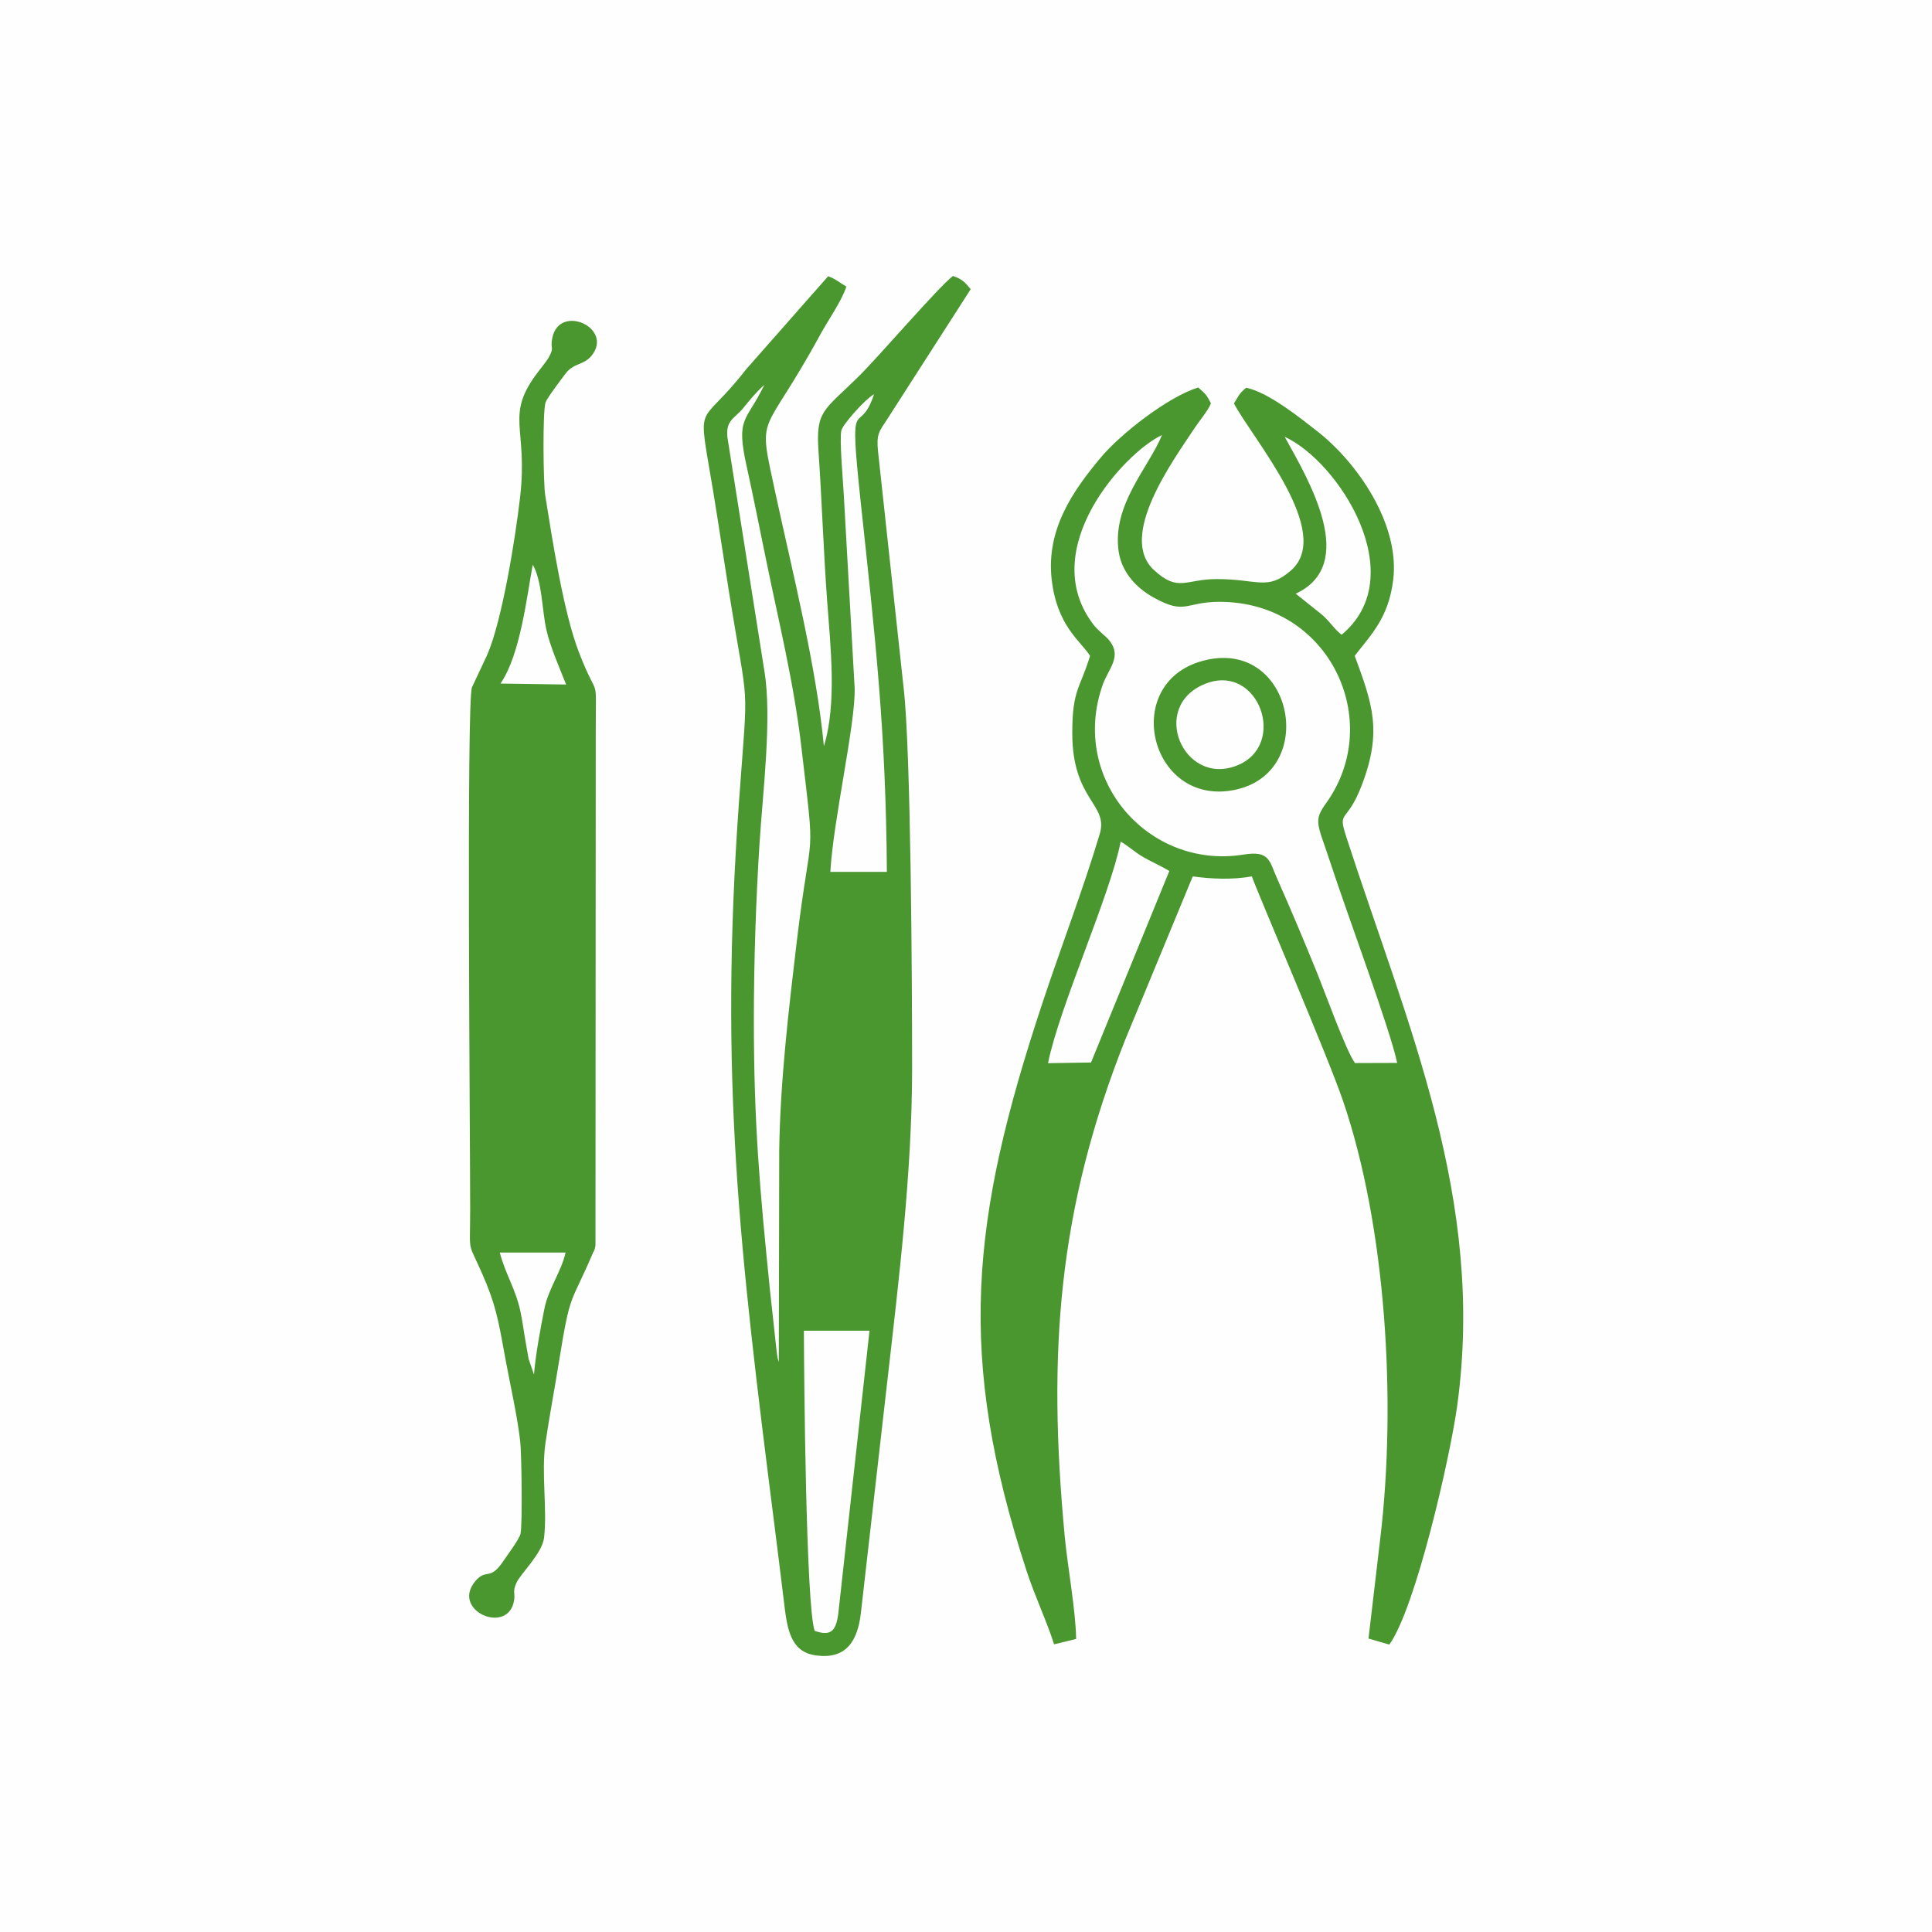 <?xml version="1.0" encoding="UTF-8"?>
<!DOCTYPE svg PUBLIC "-//W3C//DTD SVG 1.1//EN" "http://www.w3.org/Graphics/SVG/1.1/DTD/svg11.dtd">
<!-- Creator: CorelDRAW 2019 (64-Bit) -->
<svg xmlns="http://www.w3.org/2000/svg" xml:space="preserve" width="140px" height="140px" version="1.1" style="shape-rendering:geometricPrecision; text-rendering:geometricPrecision; image-rendering:optimizeQuality; fill-rule:evenodd; clip-rule:evenodd"
viewBox="0 0 140.16 140.16"
 xmlns:xlink="http://www.w3.org/1999/xlink">
 <defs>
  <style type="text/css">
   <![CDATA[
    .fil0 {fill:#FEFEFE}
    .fil1 {fill:#4A972F;fill-rule:nonzero}
   ]]>
  </style>
 </defs>
 <g id="Слой_x0020_1">
  <rect class="fil0" width="140.16" height="140.16"/>
  <g id="_1632737766384">
   <path class="fil1" d="M79.15 77.08l-3.12 0.05c0.82,-4.08 4.52,-12.21 5.27,-16.07 0.55,0.3 0.95,0.71 1.64,1.12 0.64,0.37 1.22,0.6 1.89,1.01l-5.68 13.89zm14.05 -45.39c3.9,1.78 9.26,10.09 4.13,14.36 -0.57,-0.43 -0.9,-1.05 -1.54,-1.55l-1.79 -1.43c4.59,-2.13 0.93,-8.26 -0.8,-11.38zm-4.73 11.97c7.98,0 11.99,8.63 7.76,14.57 -1,1.39 -0.65,1.47 0.35,4.55 1.16,3.54 4.3,11.99 4.78,14.33l-3.06 0.01c-0.66,-0.89 -2.24,-5.31 -2.81,-6.69 -0.9,-2.21 -1.83,-4.42 -2.81,-6.63 -0.62,-1.38 -0.55,-2.11 -2.49,-1.8 -6.82,1.09 -12.61,-5.42 -10.2,-12.3 0.41,-1.18 1.42,-2.04 0.51,-3.21 -0.29,-0.37 -0.77,-0.66 -1.16,-1.16 -4.21,-5.46 2.22,-12.49 4.96,-13.77 -0.99,2.41 -3.65,5.06 -3.14,8.48 0.25,1.6 1.41,2.68 2.5,3.29 2.35,1.32 2.3,0.33 4.81,0.33zm-9.39 3.92c-0.71,2.36 -1.29,2.41 -1.29,5.58 -0.01,4.89 2.63,5.16 2,7.31 -1.12,3.79 -2.87,8.38 -4.15,12.25 -5.24,15.78 -6.26,25.66 -1.16,41.26 0.59,1.81 1.47,3.66 1.99,5.31l1.6 -0.39c-0.03,-2.08 -0.62,-5.23 -0.83,-7.47 -1.25,-13.28 -0.5,-23.68 4.39,-36l4.9 -11.85c1.38,0.19 2.88,0.25 4.29,0 0.21,0.71 5.51,13.04 6.61,16.28 3.11,9.1 3.9,21.78 2.7,31.78l-0.85 7.23 1.51 0.44c1.91,-2.65 4.4,-13.55 4.92,-17.29 2.07,-14.99 -3.58,-27.56 -8.04,-41.3 -0.66,-2.03 0.03,-0.88 1.13,-3.78 1.49,-3.9 0.76,-5.89 -0.52,-9.36 1.16,-1.52 2.45,-2.73 2.79,-5.5 0.51,-4.08 -2.65,-8.58 -5.54,-10.82 -1.09,-0.84 -3.49,-2.81 -5.13,-3.13 -0.55,0.46 -0.57,0.65 -0.88,1.14 1.34,2.56 7.29,9.37 4.13,12.12 -1.7,1.48 -2.4,0.62 -5.37,0.62 -2.29,0 -2.79,0.98 -4.57,-0.66 -2.63,-2.44 1.39,-7.93 2.93,-10.26 0.41,-0.62 0.96,-1.24 1.21,-1.82 -0.32,-0.65 -0.39,-0.68 -0.92,-1.16 -2.18,0.67 -5.62,3.35 -7.07,5.08 -2.02,2.41 -3.96,5.2 -3.57,8.8 0.38,3.43 2.1,4.5 2.79,5.59z"/>
   <path class="fil1" d="M59.1 118.31c-0.63,-1.8 -0.77,-18.51 -0.78,-21.77l4.76 0 -2.27 20.57c-0.17,1.23 -0.56,1.61 -1.71,1.2zm1.14 -55.06c0.2,-3.72 1.86,-10.88 1.76,-13.37l-0.78 -13.88c-0.04,-0.87 -0.34,-4.19 -0.18,-4.78 0.11,-0.43 1.67,-2.22 2.37,-2.62 -1.11,3.34 -1.88,-0.68 -0.96,7.9 1.05,9.8 1.82,16.48 1.89,26.75l-4.1 0zm-5.55 10.73c0,-4.19 0.15,-8.75 0.42,-12.92 0.23,-3.57 0.9,-8.98 0.35,-12.34l-2.69 -17.01c-0.12,-1.23 0.5,-1.33 1.12,-2.07 0.57,-0.69 0.88,-1.1 1.56,-1.72 -1.31,2.73 -2.09,2.28 -1.28,5.92 0.48,2.17 0.93,4.46 1.39,6.69 0.92,4.52 2.02,8.91 2.57,13.61 1.06,9.09 0.75,5.12 -0.34,14.27 -0.58,4.91 -1.18,9.96 -1.26,15.01l-0.03 15.39c-0.39,-1.34 0.2,1.02 -0.1,-0.36 -0.03,-0.15 -0.07,-0.53 -0.09,-0.71l-0.45 -4.13c-0.74,-7.33 -1.17,-12.06 -1.17,-19.63zm5.08 -19.85c-0.54,-5.78 -2.3,-12.72 -3.51,-18.33 -1.33,-6.18 -1.02,-3.68 3.25,-11.53 0.55,-1.01 1.57,-2.46 1.89,-3.48 -0.49,-0.29 -0.79,-0.56 -1.32,-0.75l-5.95 6.75c-3.52,4.54 -3.55,1.85 -2.39,8.86 0.4,2.45 0.74,4.74 1.13,7.19 1.46,9.17 1.42,5.91 0.74,15.34 -1.43,20 0.01,32.25 2.57,52.44 0.23,1.82 0.46,3.66 0.68,5.48 0.23,1.91 0.41,3.69 2.25,3.98 2.32,0.37 3.11,-1.1 3.34,-3.03l1.9 -16.66c0.85,-7.45 1.81,-15.31 1.82,-22.75 0,-6.79 -0.09,-23.29 -0.62,-27.78l-1.85 -17.1c-0.13,-1.27 0.07,-1.44 0.64,-2.31l6.08 -9.47c-0.42,-0.5 -0.59,-0.72 -1.29,-0.96 -1.16,0.92 -5.4,5.88 -6.9,7.35 -2.49,2.44 -3.05,2.43 -2.85,5.37 0.25,3.65 0.36,7.25 0.63,10.9 0.24,3.25 0.71,7.42 -0.24,10.49z"/>
   <path class="fil1" d="M38.74 99.72l-0.39 -1.13c-0.07,-0.37 -0.13,-0.77 -0.2,-1.14 -0.14,-0.78 -0.23,-1.52 -0.39,-2.29 -0.34,-1.63 -1.11,-2.76 -1.5,-4.29l4.77 0c-0.3,1.35 -1.22,2.59 -1.52,4 -0.28,1.37 -0.67,3.5 -0.77,4.85zm-2.43 -50.13c1.45,-2.11 1.91,-6.35 2.34,-8.62 0.68,1.18 0.66,3.21 0.98,4.68 0.26,1.21 0.98,2.85 1.44,4.01l-4.76 -0.07zm6.61 -23.79c1.62,-2.01 -2.33,-3.8 -2.85,-1.3 -0.18,0.9 0.19,0.61 -0.27,1.45 -0.12,0.21 -0.62,0.85 -0.74,1 -2.49,3.24 -0.73,3.97 -1.33,9.13 -0.33,2.87 -1.29,8.93 -2.39,11.44l-1.1 2.34c-0.41,0.97 -0.13,33.03 -0.13,37.8 0,3.81 -0.27,1.96 1.19,5.5 0.8,1.97 0.97,3.32 1.39,5.55 0.34,1.83 0.85,4.07 1.05,5.86 0.1,0.86 0.17,6.06 0.02,6.71 -0.09,0.39 -1,1.61 -1.33,2.09 -0.91,1.31 -1.17,0.41 -1.94,1.33 -1.77,2.09 2.16,3.86 2.76,1.61 0.2,-0.77 -0.13,-0.73 0.23,-1.51 0.29,-0.63 1.86,-2.12 1.99,-3.24 0.24,-2.1 -0.21,-4.7 0.1,-6.86 0.29,-1.98 0.66,-3.91 0.98,-5.9 0.85,-5.25 0.79,-3.98 2.49,-7.96 0.04,-0.09 0.08,-0.06 0.16,-0.47l0.02 -37.4c0,-4.33 0.22,-1.92 -1.21,-5.62 -1.12,-2.88 -1.92,-8.06 -2.46,-11.44 -0.13,-0.82 -0.2,-6.03 0.03,-6.72 0.12,-0.34 1.16,-1.7 1.42,-2.05 0.63,-0.85 1.31,-0.6 1.92,-1.34z"/>
   <path class="fil1" d="M87.43 49.61c3.89,-1.56 6.05,4.49 2.27,5.94 -3.86,1.49 -6.34,-4.31 -2.27,-5.94zm0.07 -1.73c-6.31,1.44 -4.15,10.67 2.04,9.43 6.14,-1.22 4.3,-10.89 -2.04,-9.43z"/>
  </g>
 </g>
</svg>
